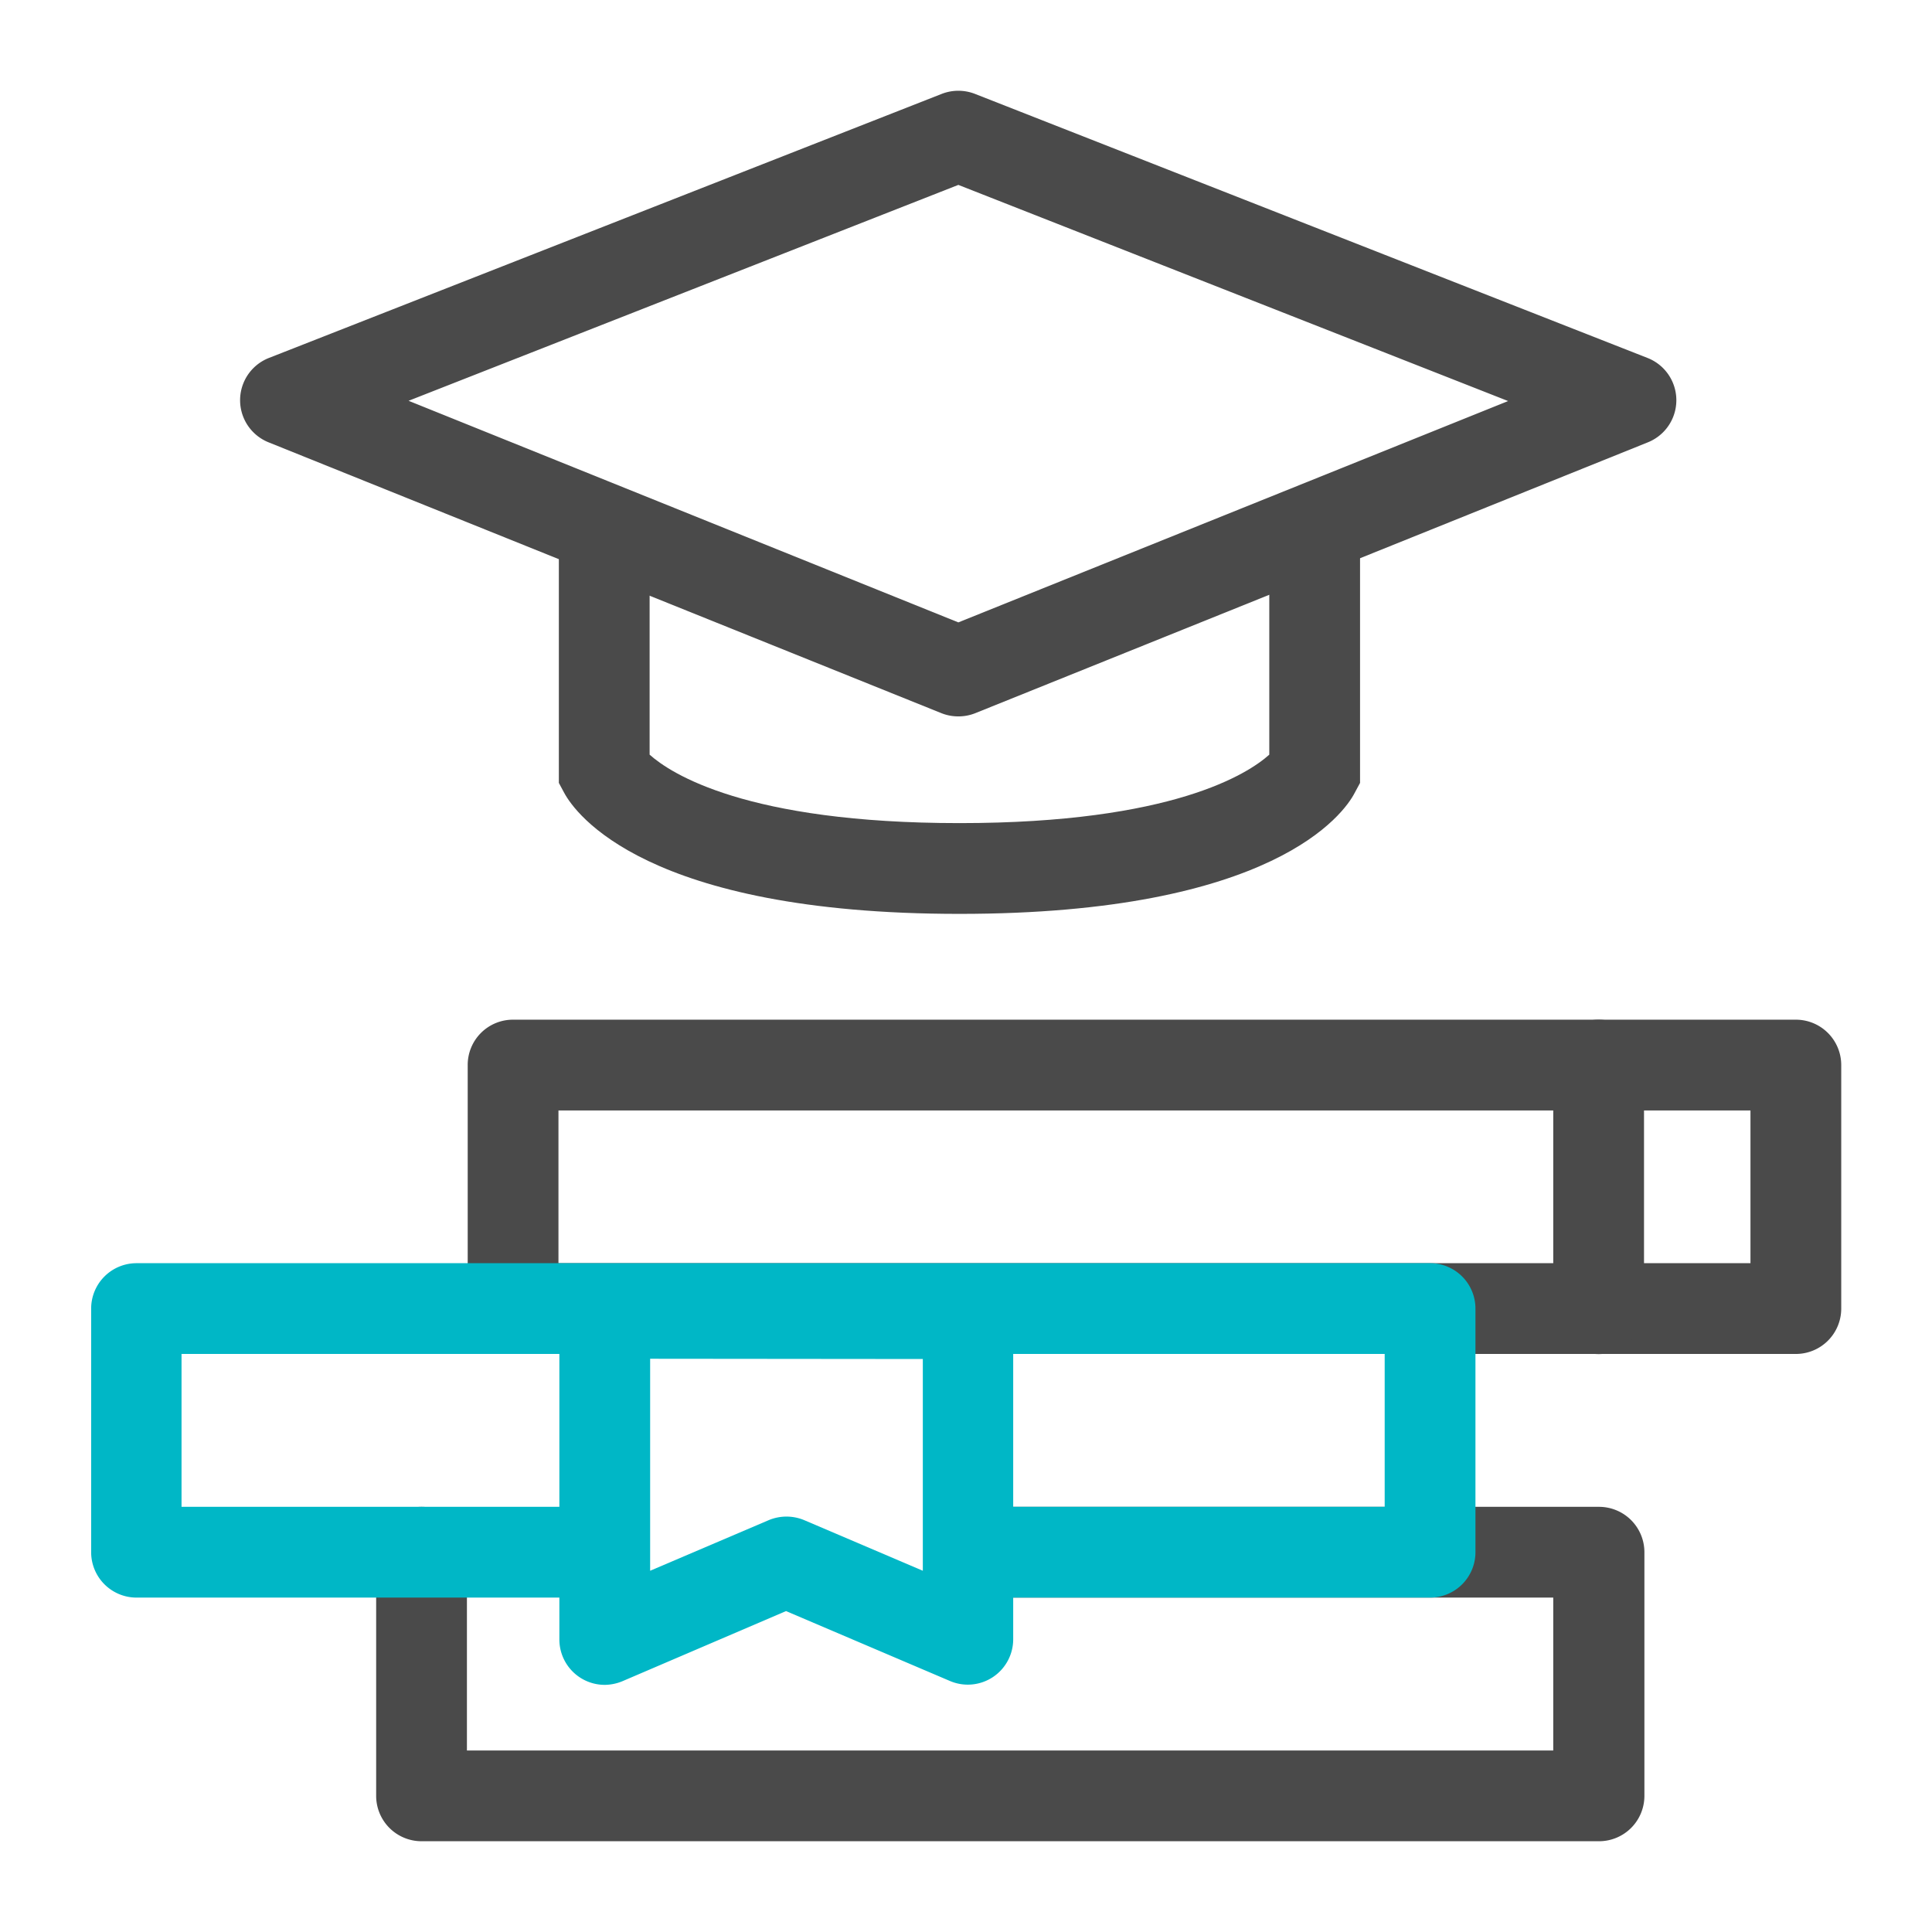<svg id="Icons_Edit" data-name="Icons Edit" xmlns="http://www.w3.org/2000/svg" viewBox="0 0 149 149"><path d="M123.29,142H32.51a3.5,3.5,0,0,1-3.5-3.5V119.71a3.5,3.5,0,0,1,7,0V135h83.78V123.21H76a3.5,3.5,0,0,1,0-7h47.32a3.5,3.5,0,0,1,3.5,3.5V138.5A3.5,3.5,0,0,1,123.29,142Z" style="fill:#4a4a4a"/><path d="M73.91,55.25A3.5,3.5,0,0,1,72.6,55L20.73,34.12a3.5,3.5,0,0,1,0-6.51L72.63,7.24a3.53,3.53,0,0,1,2.56,0l51.88,20.37a3.5,3.5,0,0,1,0,6.51L75.22,55A3.5,3.5,0,0,1,73.91,55.25ZM31.51,30.91,73.91,48l42.4-17.07L73.91,14.26Z" style="fill:#4a4a4a"/><path d="M74,70.48c-24.21,0-29.64-7.77-30.48-9.32l-.42-.78V41.14h7V58.2c1.61,1.44,7.44,5.28,23.9,5.28s22.29-3.84,23.89-5.28V41h7V60.38l-.42.78C103.67,62.71,98.25,70.48,74,70.48Z" style="fill:#4a4a4a"/><path d="M138.5,104.42H39.57a3.49,3.49,0,0,1-3.5-3.5V82.14a3.49,3.49,0,0,1,3.5-3.5H138.5a3.5,3.5,0,0,1,3.5,3.5v18.78A3.5,3.5,0,0,1,138.5,104.42Zm-95.43-7H135V85.64H43.07Z" style="fill:#4a4a4a"/><path d="M110.26,123.21H76a3.5,3.5,0,0,1,0-7h30.79V104.42H14v11.79H45.53a3.5,3.5,0,1,1,0,7h-35a3.5,3.5,0,0,1-3.5-3.5V100.92a3.5,3.5,0,0,1,3.5-3.5h99.76a3.5,3.5,0,0,1,3.5,3.5v18.79A3.5,3.5,0,0,1,110.26,123.21Z" style="fill:#00b7c6"/><path d="M46.64,129.94a3.5,3.5,0,0,1-3.5-3.5V101.29a3.5,3.5,0,0,1,3.5-3.5h0l28,0a3.5,3.5,0,0,1,3.5,3.5v25.13a3.5,3.5,0,0,1-4.88,3.22l-12.64-5.39L48,129.66A3.65,3.65,0,0,1,46.64,129.94Zm3.5-25.15v16.35l9.14-3.9a3.55,3.55,0,0,1,2.75,0l9.14,3.9V104.81Z" style="fill:#00b7c6"/><path d="M123.29,104.43a3.5,3.5,0,0,1-3.5-3.5V82.14a3.5,3.5,0,0,1,7,0v18.79A3.5,3.5,0,0,1,123.29,104.43Z" style="fill:#4a4a4a"/></svg>